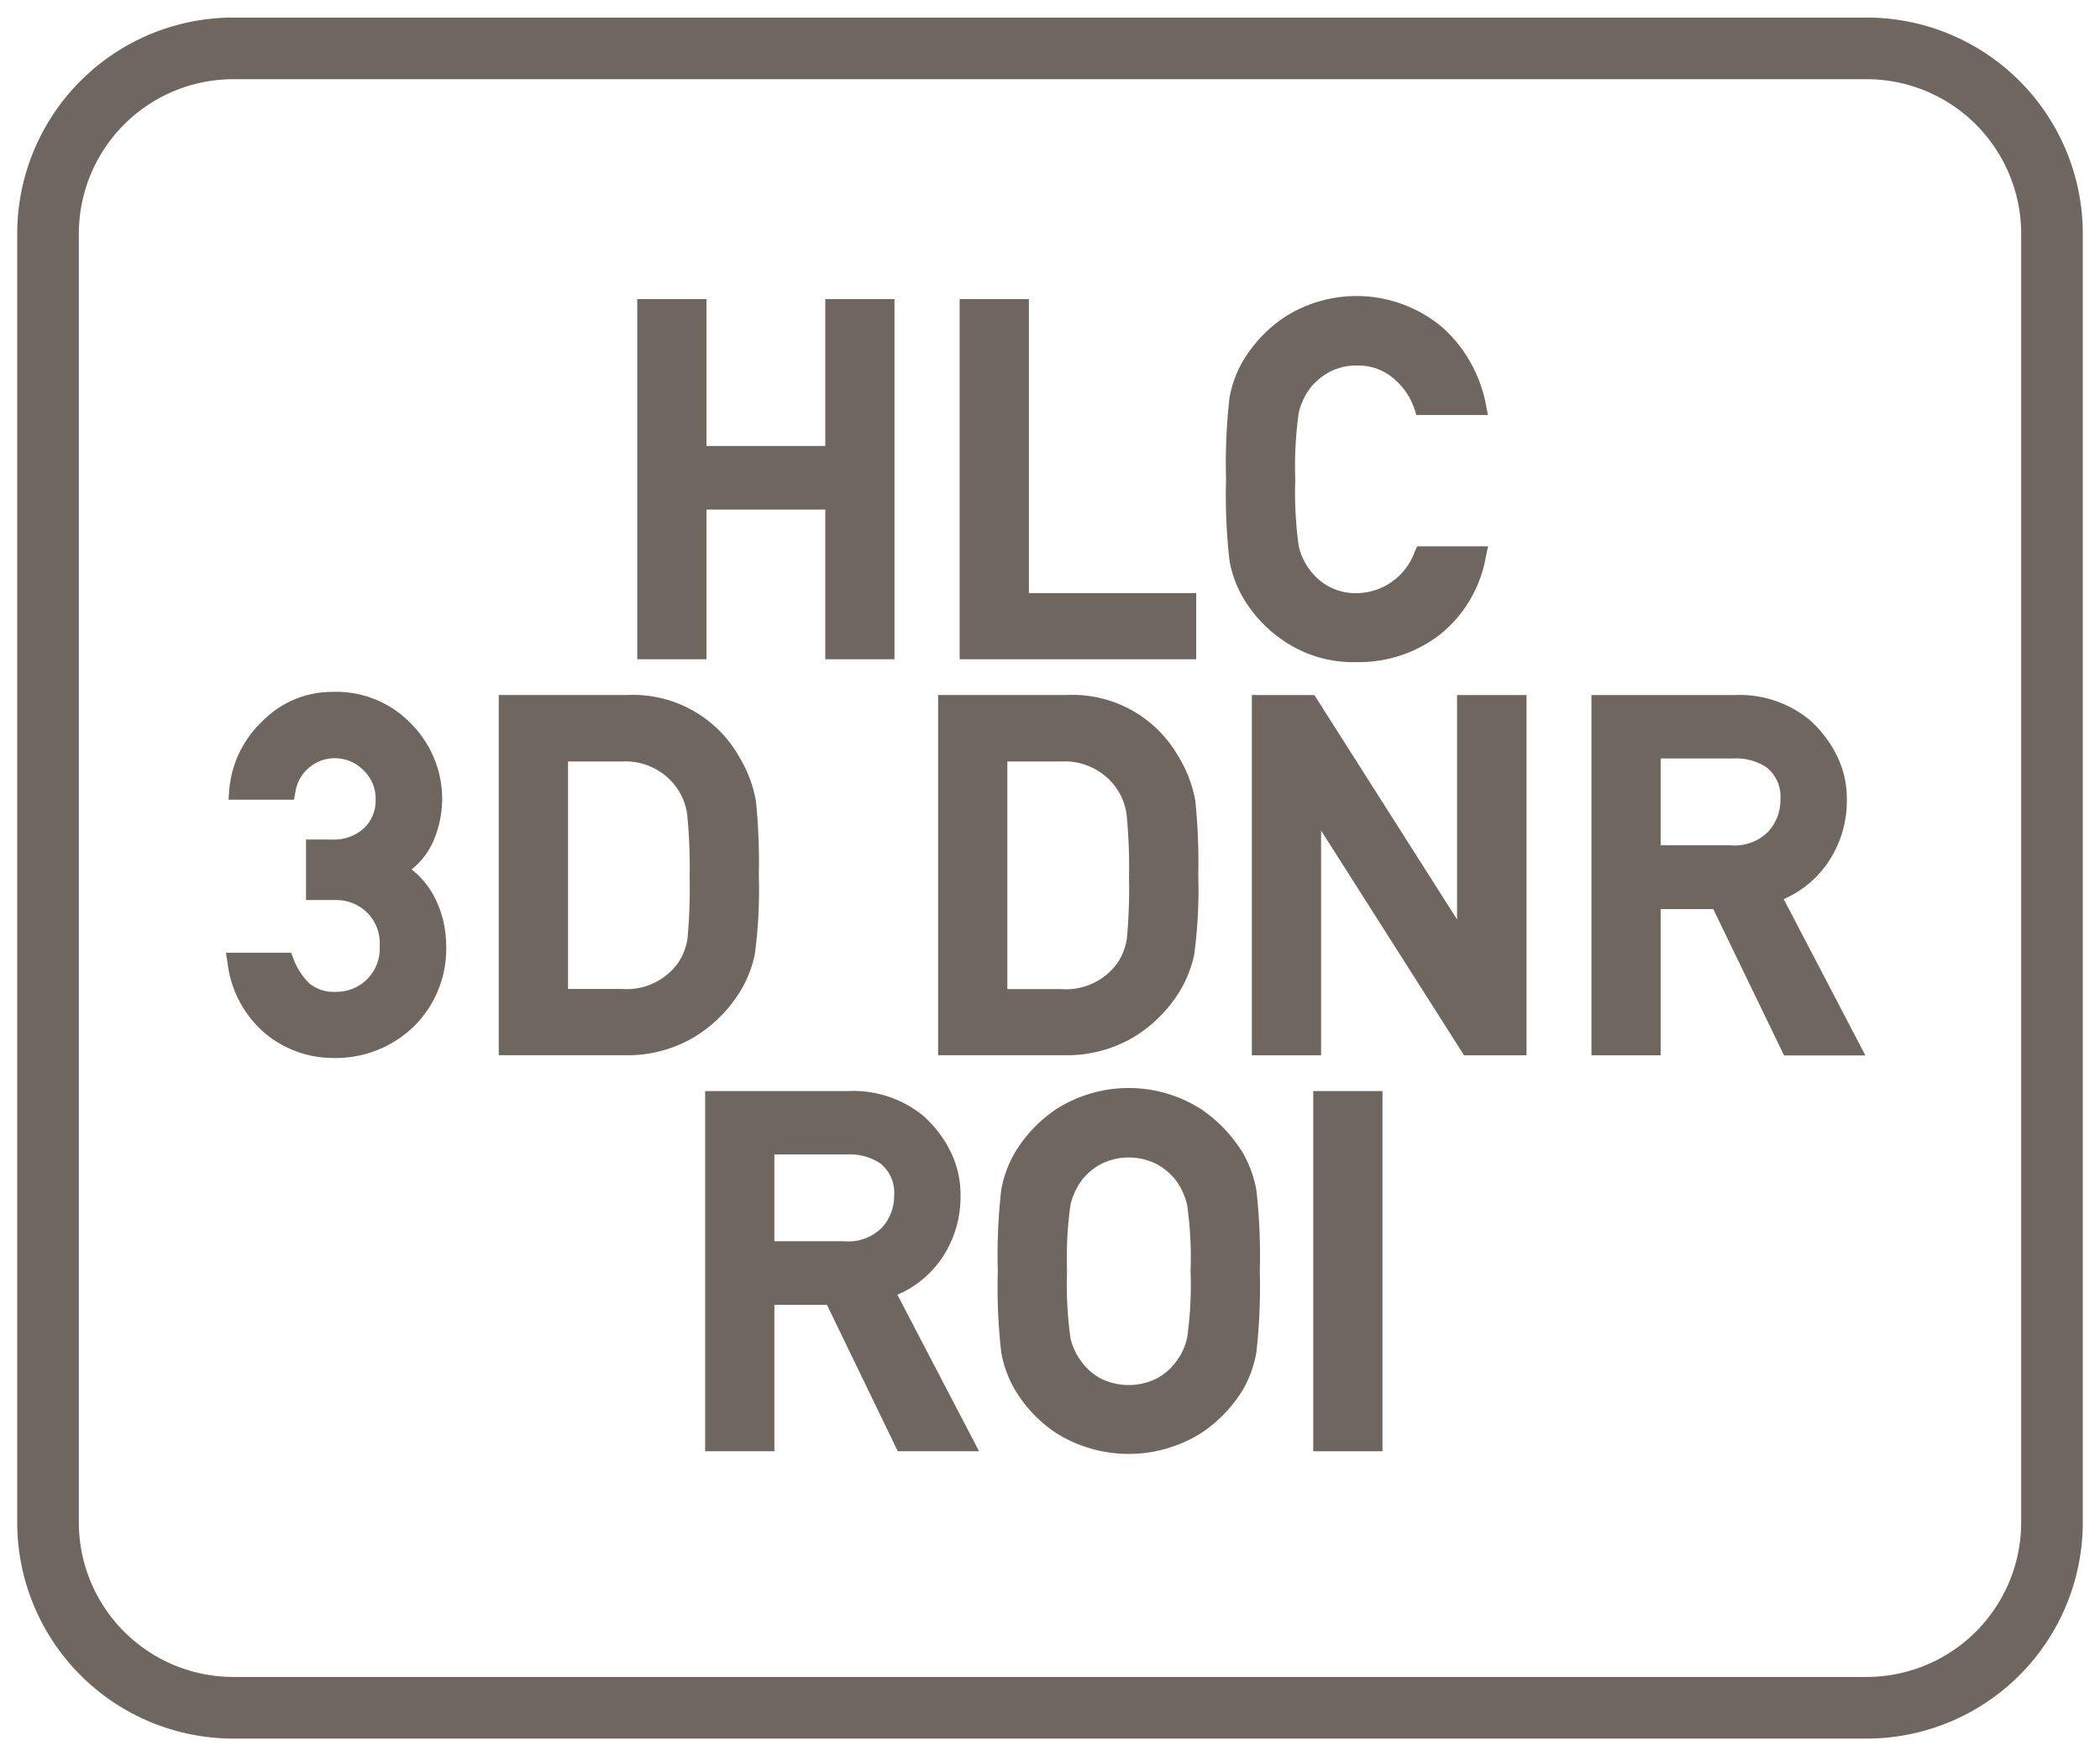 <svg id="Layer_1" data-name="Layer 1" xmlns="http://www.w3.org/2000/svg" viewBox="0 0 61 51"><defs><style>.cls-1{fill:#6f6660;}</style></defs><path class="cls-1" d="M54.22.51H6.78A6.28,6.28,0,0,0,.5,6.78V44.22a6.28,6.28,0,0,0,6.28,6.27H54.22a6.28,6.28,0,0,0,6.28-6.27V6.78A6.28,6.28,0,0,0,54.22.51Zm4.49,43.71a4.49,4.49,0,0,1-4.49,4.48H6.78a4.49,4.49,0,0,1-4.49-4.48V6.78A4.49,4.49,0,0,1,6.78,2.3H54.22a4.49,4.49,0,0,1,4.49,4.48Z"/><polygon class="cls-1" points="20.521 14.799 23.973 14.799 23.973 19.146 25.983 19.146 25.983 8.686 23.973 8.686 23.973 12.952 20.521 12.952 20.521 8.686 18.511 8.686 18.511 19.146 20.521 19.146 20.521 14.799"/><polygon class="cls-1" points="34.747 17.224 29.887 17.224 29.887 8.686 27.876 8.686 27.876 19.146 34.747 19.146 34.747 17.224"/><path class="cls-1" d="M36.081,17.311A3.884,3.884,0,0,0,37.3,18.618a3.585,3.585,0,0,0,2.117.61,3.851,3.851,0,0,0,2.393-.786,3.711,3.711,0,0,0,1.351-2.276l.065-.3h-2.06l-.067.143a1.811,1.811,0,0,1-1.682,1.217,1.645,1.645,0,0,1-.8-.184,1.685,1.685,0,0,1-.541-.453,1.813,1.813,0,0,1-.351-.728,11.191,11.191,0,0,1-.1-1.939,11.136,11.136,0,0,1,.1-1.933,1.922,1.922,0,0,1,.352-.743,1.828,1.828,0,0,1,.541-.443,1.63,1.63,0,0,1,.8-.186,1.559,1.559,0,0,1,1.058.37,1.974,1.974,0,0,1,.611.892l.056.173h2.078l-.058-.3a4.037,4.037,0,0,0-1.232-2.216A3.869,3.869,0,0,0,37.3,9.219a3.986,3.986,0,0,0-1.216,1.3,3.306,3.306,0,0,0-.37,1.034,16.611,16.611,0,0,0-.1,2.363,16.593,16.593,0,0,0,.1,2.362A3.285,3.285,0,0,0,36.081,17.311Z"/><path class="cls-1" d="M11.957,25.248A2.181,2.181,0,0,0,12.6,24.4a3.154,3.154,0,0,0,.244-1.213,3.093,3.093,0,0,0-.869-2.134,3.006,3.006,0,0,0-2.32-.96,2.826,2.826,0,0,0-2.042.862,3.088,3.088,0,0,0-.955,2l-.021.269h1.9l.04-.2a1.159,1.159,0,0,1,1.98-.654,1.118,1.118,0,0,1,.354.845,1.1,1.1,0,0,1-.337.836,1.3,1.3,0,0,1-.951.329H8.889v1.758h.852a1.287,1.287,0,0,1,.913.354,1.26,1.26,0,0,1,.375.982,1.253,1.253,0,0,1-1.261,1.329,1.118,1.118,0,0,1-.78-.243,1.961,1.961,0,0,1-.47-.732l-.062-.16H6.563l.046.289a3.177,3.177,0,0,0,1.1,2.06,3.09,3.09,0,0,0,1.978.708,3.262,3.262,0,0,0,2.318-.9,3.158,3.158,0,0,0,.954-2.4,3.064,3.064,0,0,0-.3-1.295A2.505,2.505,0,0,0,11.957,25.248Z"/><path class="cls-1" d="M21.442,28.884a3.387,3.387,0,0,0,.483-1.17,14.129,14.129,0,0,0,.117-2.294,17.575,17.575,0,0,0-.084-2.156,3.693,3.693,0,0,0-.483-1.28,3.538,3.538,0,0,0-3.251-1.8H14.488v10.46h3.64a3.8,3.8,0,0,0,2.015-.512A4,4,0,0,0,21.442,28.884ZM16.5,22.115H18.06a1.832,1.832,0,0,1,1.576.732,1.767,1.767,0,0,1,.326.809,15.636,15.636,0,0,1,.07,1.818,15.707,15.707,0,0,1-.062,1.785,1.75,1.75,0,0,1-.27.7,1.839,1.839,0,0,1-1.64.761H16.5Z"/><path class="cls-1" d="M32.906,30.134a3.981,3.981,0,0,0,1.3-1.25,3.384,3.384,0,0,0,.484-1.17,14.138,14.138,0,0,0,.117-2.294,17.51,17.51,0,0,0-.085-2.156,3.637,3.637,0,0,0-.484-1.28,3.535,3.535,0,0,0-3.25-1.8H27.25v10.46h3.641A3.8,3.8,0,0,0,32.906,30.134Zm-2.084-8.019a1.831,1.831,0,0,1,1.576.732,1.756,1.756,0,0,1,.328.81,15.8,15.8,0,0,1,.069,1.817,15.7,15.7,0,0,1-.062,1.784,1.76,1.76,0,0,1-.271.705,1.839,1.839,0,0,1-1.64.761H29.261V22.115Z"/><polygon class="cls-1" points="42.324 26.702 38.18 20.186 36.363 20.186 36.363 30.646 38.374 30.646 38.374 24.119 42.452 30.529 42.525 30.646 44.342 30.646 44.342 20.186 42.324 20.186 42.324 26.702"/><path class="cls-1" d="M53.084,25.067a3.167,3.167,0,0,0,.562-1.849,2.817,2.817,0,0,0-.32-1.334,3.4,3.4,0,0,0-.764-.979,3.2,3.2,0,0,0-2.188-.719H46.228v10.46h2.01V26.4h1.528l2.057,4.251h2.362l-2.373-4.541A2.971,2.971,0,0,0,53.084,25.067Zm-4.846-3.041H50.36a1.594,1.594,0,0,1,.952.258,1.081,1.081,0,0,1,.405.934,1.35,1.35,0,0,1-.361.941,1.37,1.37,0,0,1-1.085.389H48.238Z"/><path class="cls-1" d="M27.34,36.567a3.178,3.178,0,0,0,.561-1.849,2.809,2.809,0,0,0-.32-1.334,3.393,3.393,0,0,0-.763-.98,3.209,3.209,0,0,0-2.189-.718H20.483v10.46h2.011V37.894h1.527l2.058,4.252h2.36L26.067,37.6A2.979,2.979,0,0,0,27.34,36.567Zm-4.846-3.041h2.122a1.6,1.6,0,0,1,.951.257,1.081,1.081,0,0,1,.405.935,1.35,1.35,0,0,1-.36.94,1.375,1.375,0,0,1-1.085.389H22.494Z"/><path class="cls-1" d="M36.127,33.524A4.134,4.134,0,0,0,34.9,32.218a3.912,3.912,0,0,0-4.23,0,3.991,3.991,0,0,0-1.216,1.3,3.313,3.313,0,0,0-.37,1.034,16.7,16.7,0,0,0-.1,2.362,16.694,16.694,0,0,0,.1,2.362,3.316,3.316,0,0,0,.367,1.03,3.891,3.891,0,0,0,1.221,1.307,3.966,3.966,0,0,0,4.227,0,4.03,4.03,0,0,0,1.232-1.3,3.431,3.431,0,0,0,.363-1.034,16.965,16.965,0,0,0,.1-2.361,17.021,17.021,0,0,0-.1-2.363A3.438,3.438,0,0,0,36.127,33.524Zm-2.541,6.515a1.831,1.831,0,0,1-1.6,0,1.658,1.658,0,0,1-.539-.452,1.814,1.814,0,0,1-.352-.728,11.213,11.213,0,0,1-.1-1.94,11.13,11.13,0,0,1,.1-1.932,1.955,1.955,0,0,1,.352-.744,1.808,1.808,0,0,1,.541-.442,1.809,1.809,0,0,1,1.6,0,1.8,1.8,0,0,1,.54.441,1.908,1.908,0,0,1,.354.744,10.651,10.651,0,0,1,.1,1.933,10.742,10.742,0,0,1-.1,1.941,1.769,1.769,0,0,1-.357.732A1.643,1.643,0,0,1,33.586,40.039Z"/><rect class="cls-1" x="38.147" y="31.686" width="2.011" height="10.46"/></svg>
